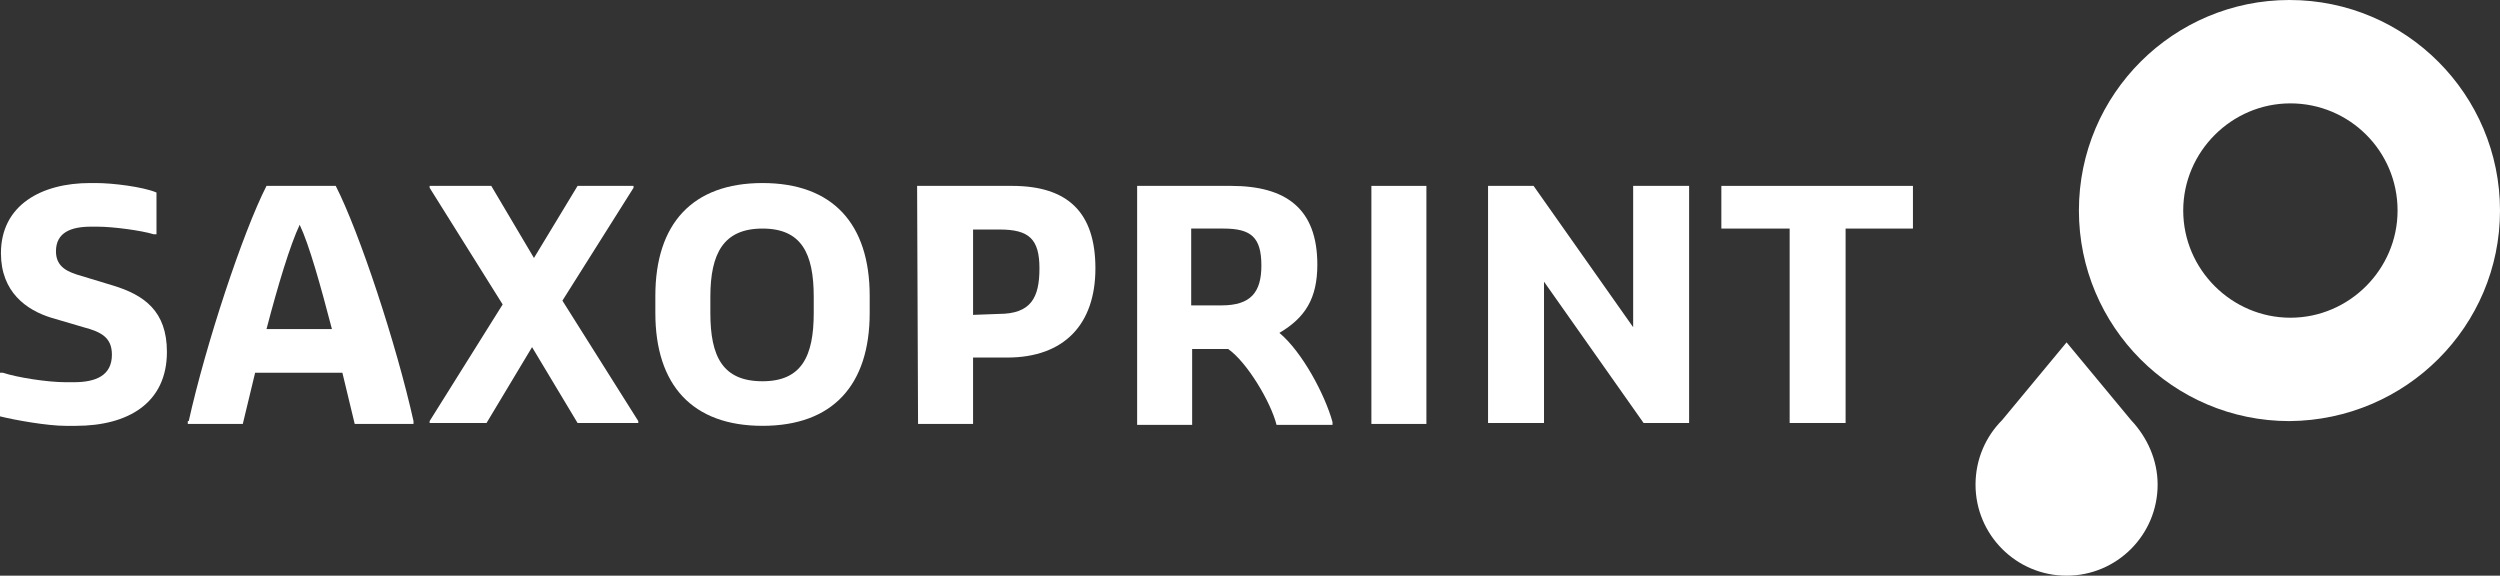 <?xml version="1.0" encoding="UTF-8"?> <!-- Generator: Adobe Illustrator 27.1.1, SVG Export Plug-In . SVG Version: 6.00 Build 0) --> <svg xmlns="http://www.w3.org/2000/svg" xmlns:xlink="http://www.w3.org/1999/xlink" version="1.1" id="Ebene_1" x="0px" y="0px" width="263.6px" height="60.7px" viewBox="0 0 263.6 60.7" style="enable-background:new 0 0 263.6 60.7;" xml:space="preserve"><rect x="0" y="0" width="263.6" height="60.7" fill="#333333" stroke="none"/> <style type="text/css"> .st0{fill:#FFFFFF;} </style> <g> <path class="st0" d="M105.3,33.1c3.4,0,4.3-1.7,4.3-4.8s-1.1-4.1-4.2-4.1h-2.8v9L105.3,33.1L105.3,33.1z M96.7,19.6h10 c5.9,0,8.8,2.8,8.8,8.7s-3.3,9.4-9.3,9.4h-3.6v7h-5.8L96.7,19.6L96.7,19.6z"></path> <path class="st0" d="M128.8,32.2c3.1,0,4.2-1.4,4.2-4.2c0-3-1.1-3.9-4-3.9h-3.4v8.1H128.8z M119.8,19.6h10c5.8,0,9.1,2.4,9.1,8.3 c0,3.6-1.3,5.6-4,7.2c2.4,2,4.8,6.5,5.6,9.4v0.3h-5.9c-0.6-2.4-3.1-6.6-5.1-8h-3.8v8h-5.8V19.6H119.8z"></path> <rect x="144.6" y="19.6" class="st0" width="5.8" height="25.1"></rect> <polygon class="st0" points="156.9,19.6 161.7,19.6 172.2,34.5 172.2,19.6 178.1,19.6 178.1,44.6 173.3,44.6 162.8,29.7 162.8,44.6 156.9,44.6 "></polygon> <polygon class="st0" points="188.7,24.1 181.5,24.1 181.5,19.6 201.7,19.6 201.7,24.1 194.6,24.1 194.6,44.6 188.7,44.6 "></polygon> <path class="st0" d="M0,39.3h0.3c1.5,0.5,4.7,1,6.6,1h0.9c2.3,0,4-0.7,4-2.9c0-1.8-1.1-2.4-3-2.9l-3.4-1c-2.6-0.8-5.3-2.7-5.3-6.8 c0-5.1,4.3-7.4,9.4-7.4h0.6c1.8,0,5,0.4,6.4,1v4.4h-0.3c-1.3-0.4-4.3-0.8-5.9-0.8H9.6c-2.1,0-3.7,0.6-3.7,2.6 c0,1.7,1.3,2.2,2.7,2.6l3.3,1c3.3,1,5.7,2.7,5.7,7c0,5.4-4.1,7.8-9.6,7.8H6.9c-1.9,0-5.3-0.6-6.9-1V39.3z"></path> <path class="st0" d="M28.1,34.7H35c-1.2-4.6-2.4-8.9-3.4-11C30.6,25.8,29.3,30.1,28.1,34.7 M19.9,44.4c1.8-8.1,5.7-19.9,8.2-24.8 h7.3c2.5,4.9,6.4,16.7,8.2,24.8v0.3h-6.2l-1.3-5.4h-9.2l-1.3,5.4h-5.8v-0.3H19.9z"></path> <polygon class="st0" points="45.3,44.4 53,32.1 45.3,19.8 45.3,19.6 51.8,19.6 56.3,27.2 60.9,19.6 66.8,19.6 66.8,19.8 59.3,31.7 67.3,44.4 67.3,44.6 60.9,44.6 56.1,36.6 51.3,44.6 45.3,44.6 "></polygon> <path class="st0" d="M80.4,40.2c4.1,0,5.4-2.6,5.4-7.2v-1.7c0-4.6-1.3-7.2-5.4-7.2s-5.5,2.6-5.5,7.2V33 C74.9,37.6,76.2,40.2,80.4,40.2 M69.1,31.2c0-7.6,3.9-11.9,11.3-11.9s11.3,4.3,11.3,11.9V33c0,7.6-3.9,11.9-11.3,11.9 S69.1,40.6,69.1,33V31.2z"></path> <path class="st0" d="M224.7,44.3l-6.8-8.2l-6.8,8.2c-1.7,1.7-2.8,4.1-2.8,6.8c0,5.3,4.3,9.6,9.6,9.6s9.6-4.3,9.6-9.6 C227.5,48.5,226.4,46.1,224.7,44.3 M252.8,22.2c0,6.2-5.1,11.3-11.3,11.3s-11.3-5.1-11.3-11.3s5.1-11.3,11.3-11.3 S252.8,15.9,252.8,22.2 M263.6,22.2C263.6,10,253.7,0,241.4,0c-12.2,0-22.2,9.9-22.2,22.2c0,12.2,9.9,22.2,22.2,22.2 C253.7,44.3,263.6,34.4,263.6,22.2"></path> </g> </svg> 